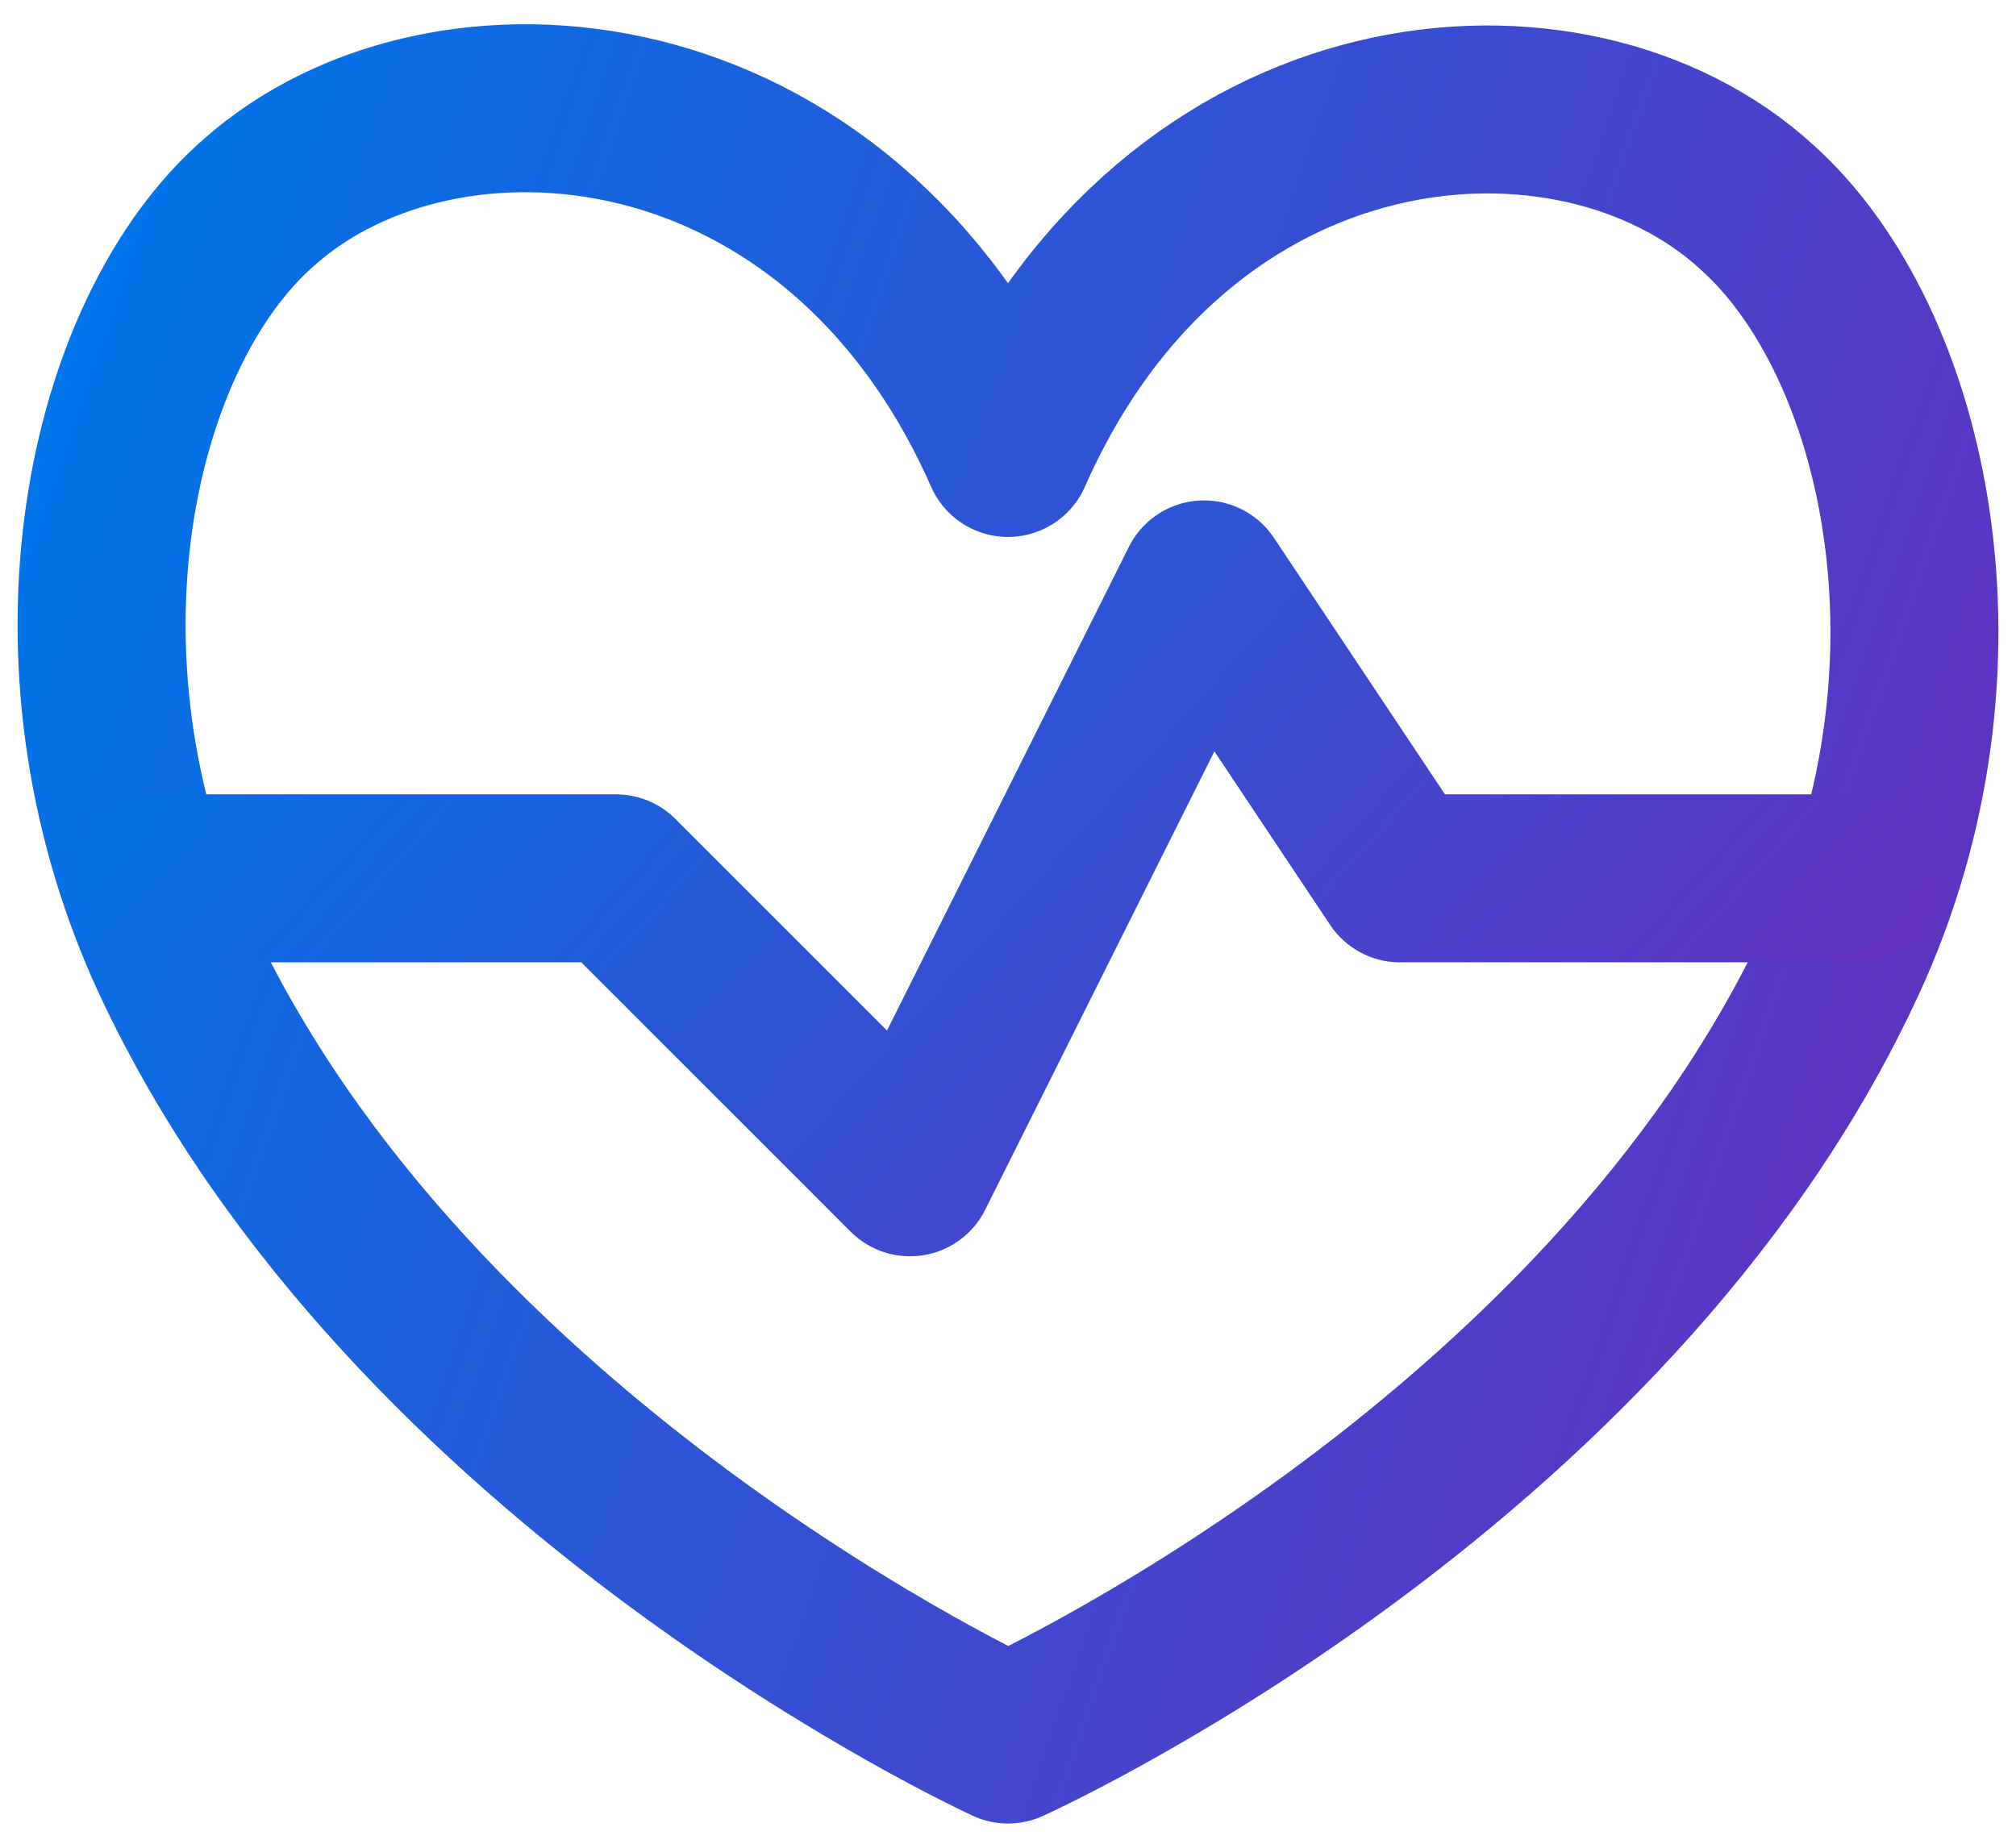 <svg width="48" height="44" viewBox="0 0 48 44" fill="none" xmlns="http://www.w3.org/2000/svg">
<path d="M24 10.786C19.963 1.639 10.56 0.916 6.173 4.813C2.603 7.916 0.9 15.686 4.143 22.756C9.767 34.913 24 41.423 24 41.423C24 41.423 38.233 35.029 43.857 22.873C47.1 15.873 45.397 8.126 41.827 4.929C37.44 0.916 28.037 1.639 24 10.786Z" stroke="url(#paint0_linear_360_417)" stroke-width="4" stroke-linecap="round" stroke-linejoin="round"/>
<path d="M3.793 20.916H14.667L21.667 27.916L28.667 13.916L33.334 20.916H44.207" stroke="url(#paint1_linear_360_417)" stroke-width="4" stroke-linecap="round" stroke-linejoin="round"/>
<defs>
<linearGradient id="paint0_linear_360_417" x1="3.973" y1="2.577" x2="49.887" y2="18.4" gradientUnits="userSpaceOnUse">
<stop stop-color="#0074E8"/>
<stop offset="1" stop-color="#6330C0"/>
</linearGradient>
<linearGradient id="paint1_linear_360_417" x1="5.248" y1="13.916" x2="31.945" y2="37.818" gradientUnits="userSpaceOnUse">
<stop stop-color="#0074E8"/>
<stop offset="1" stop-color="#6330C0"/>
</linearGradient>
</defs>
</svg>
